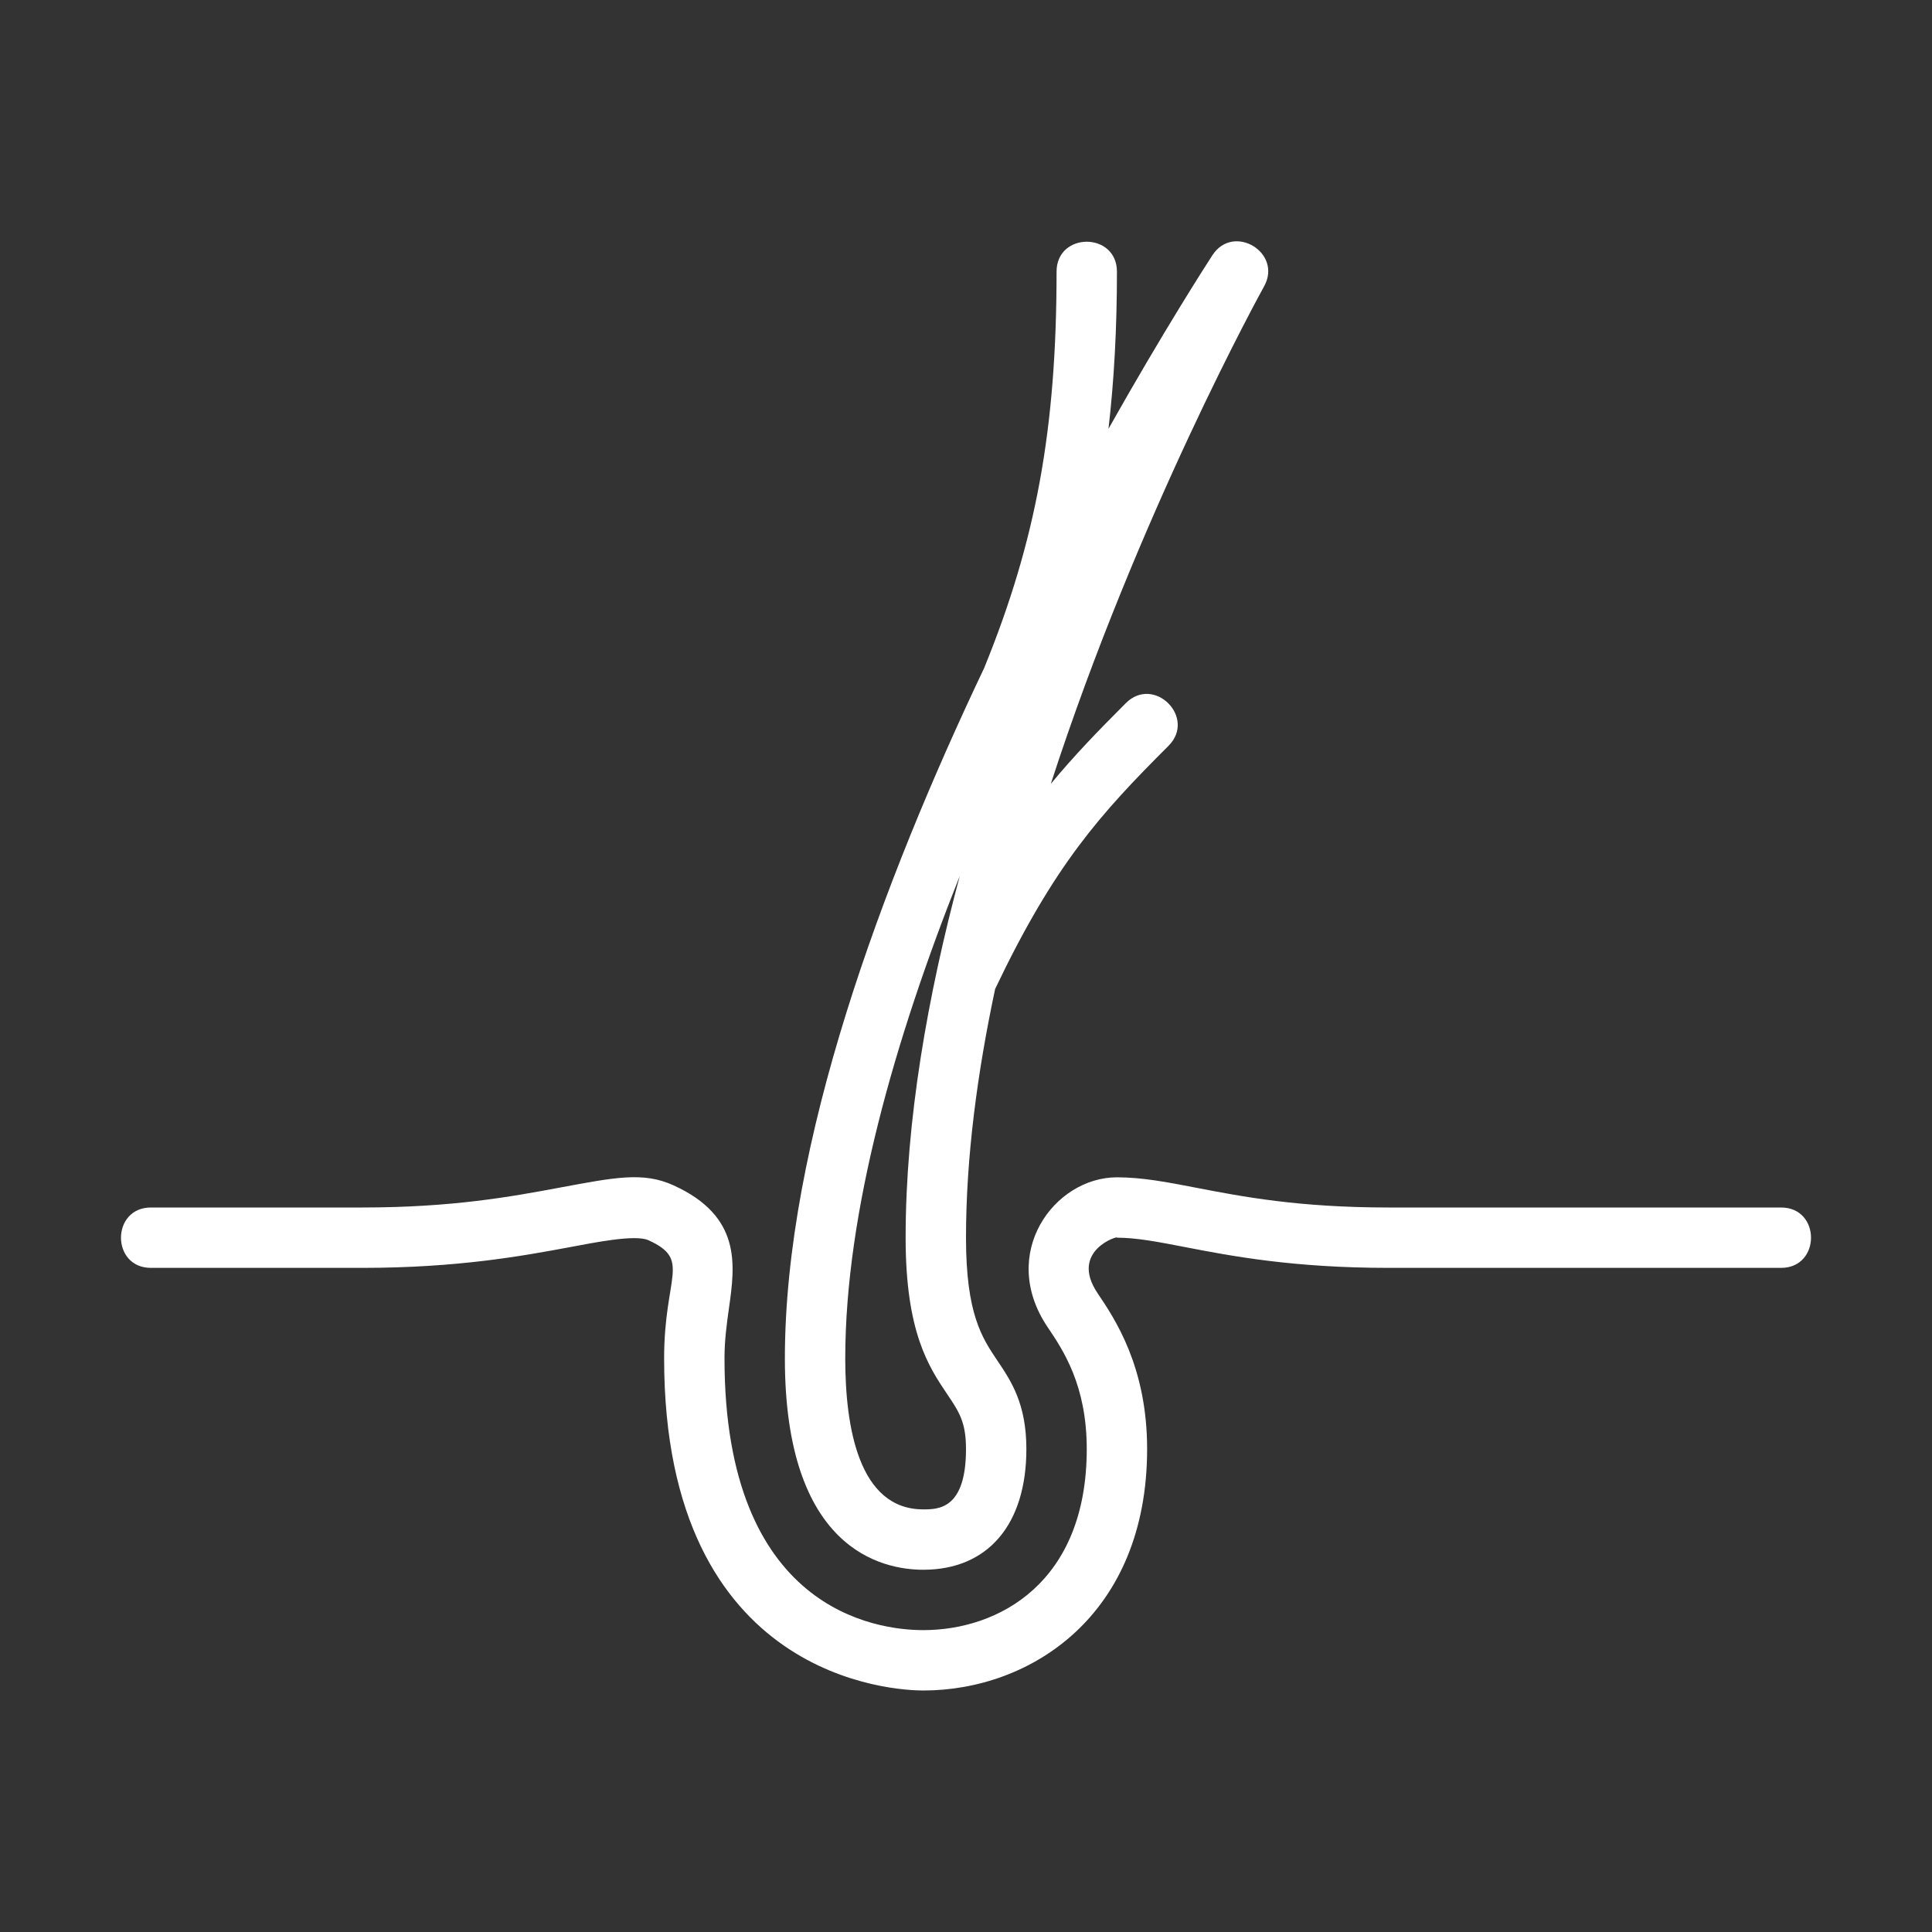 <svg xmlns="http://www.w3.org/2000/svg" id="Image" height="512" viewBox="0 0 64 64" width="512"><rect x="0" y="0" width="64" height="64" fill="#333333" stroke="none"/><g><path d="m59 40h-13c-2.986 0-4.86-.362-6.366-.653-.963-.186-1.795-.347-2.634-.347-2.077 0-3.937 2.525-2.299 4.959.518.768 1.299 1.928 1.299 4.041 0 4.429-2.918 6-5.417 6-1.544 0-6.583-.649-6.583-9 0-.614.076-1.153.149-1.674.2-1.421.427-3.033-1.844-4.063-1.005-.456-1.946-.258-3.789.083-1.57.292-3.526.654-6.516.654h-7c-1.322 0-1.324 2 0 2h7c3.173 0 5.316-.397 6.881-.687.759-.141 2.155-.43 2.599-.229 1.434.651.52 1.168.52 3.916 0 10.691 7.705 11 8.583 11 3.572 0 7.417-2.503 7.417-8 0-2.724-1.067-4.308-1.64-5.159-.961-1.426.74-1.929.64-1.841.647 0 1.356.137 2.254.311 1.506.291 3.569.689 6.746.689h13c1.322 0 1.324-2 0-2z" fill="#ffffff"/><path d="m30.583 52c2.14 0 3.417-1.495 3.417-4 0-1.501-.509-2.257-.958-2.924-.512-.761-1.042-1.548-1.042-4.076 0-2.646.371-5.445.965-8.239 1.96-4.115 3.482-5.797 5.742-8.053.937-.936-.479-2.35-1.413-1.415-.904.903-1.712 1.738-2.485 2.674 2.896-8.927 7.001-16.365 7.065-16.48.622-1.117-1.013-2.105-1.711-1.033-.177.273-1.583 2.449-3.443 5.75.186-1.609.28-3.308.28-5.204 0-1.322-2-1.324-2 0 0 5.204-.678 8.909-2.398 13.128-3.375 7.097-6.602 15.742-6.602 22.872 0 6.318 3.206 7 4.583 7zm1.211-22.984c-1.066 3.975-1.794 8.107-1.794 11.984 0 3.139.767 4.278 1.383 5.193.385.571.617.916.617 1.807 0 2-.921 2-1.417 2-2.135 0-2.583-2.719-2.583-5 0-4.857 1.642-10.576 3.794-15.984z" fill="#ffffff"/></g></svg>
